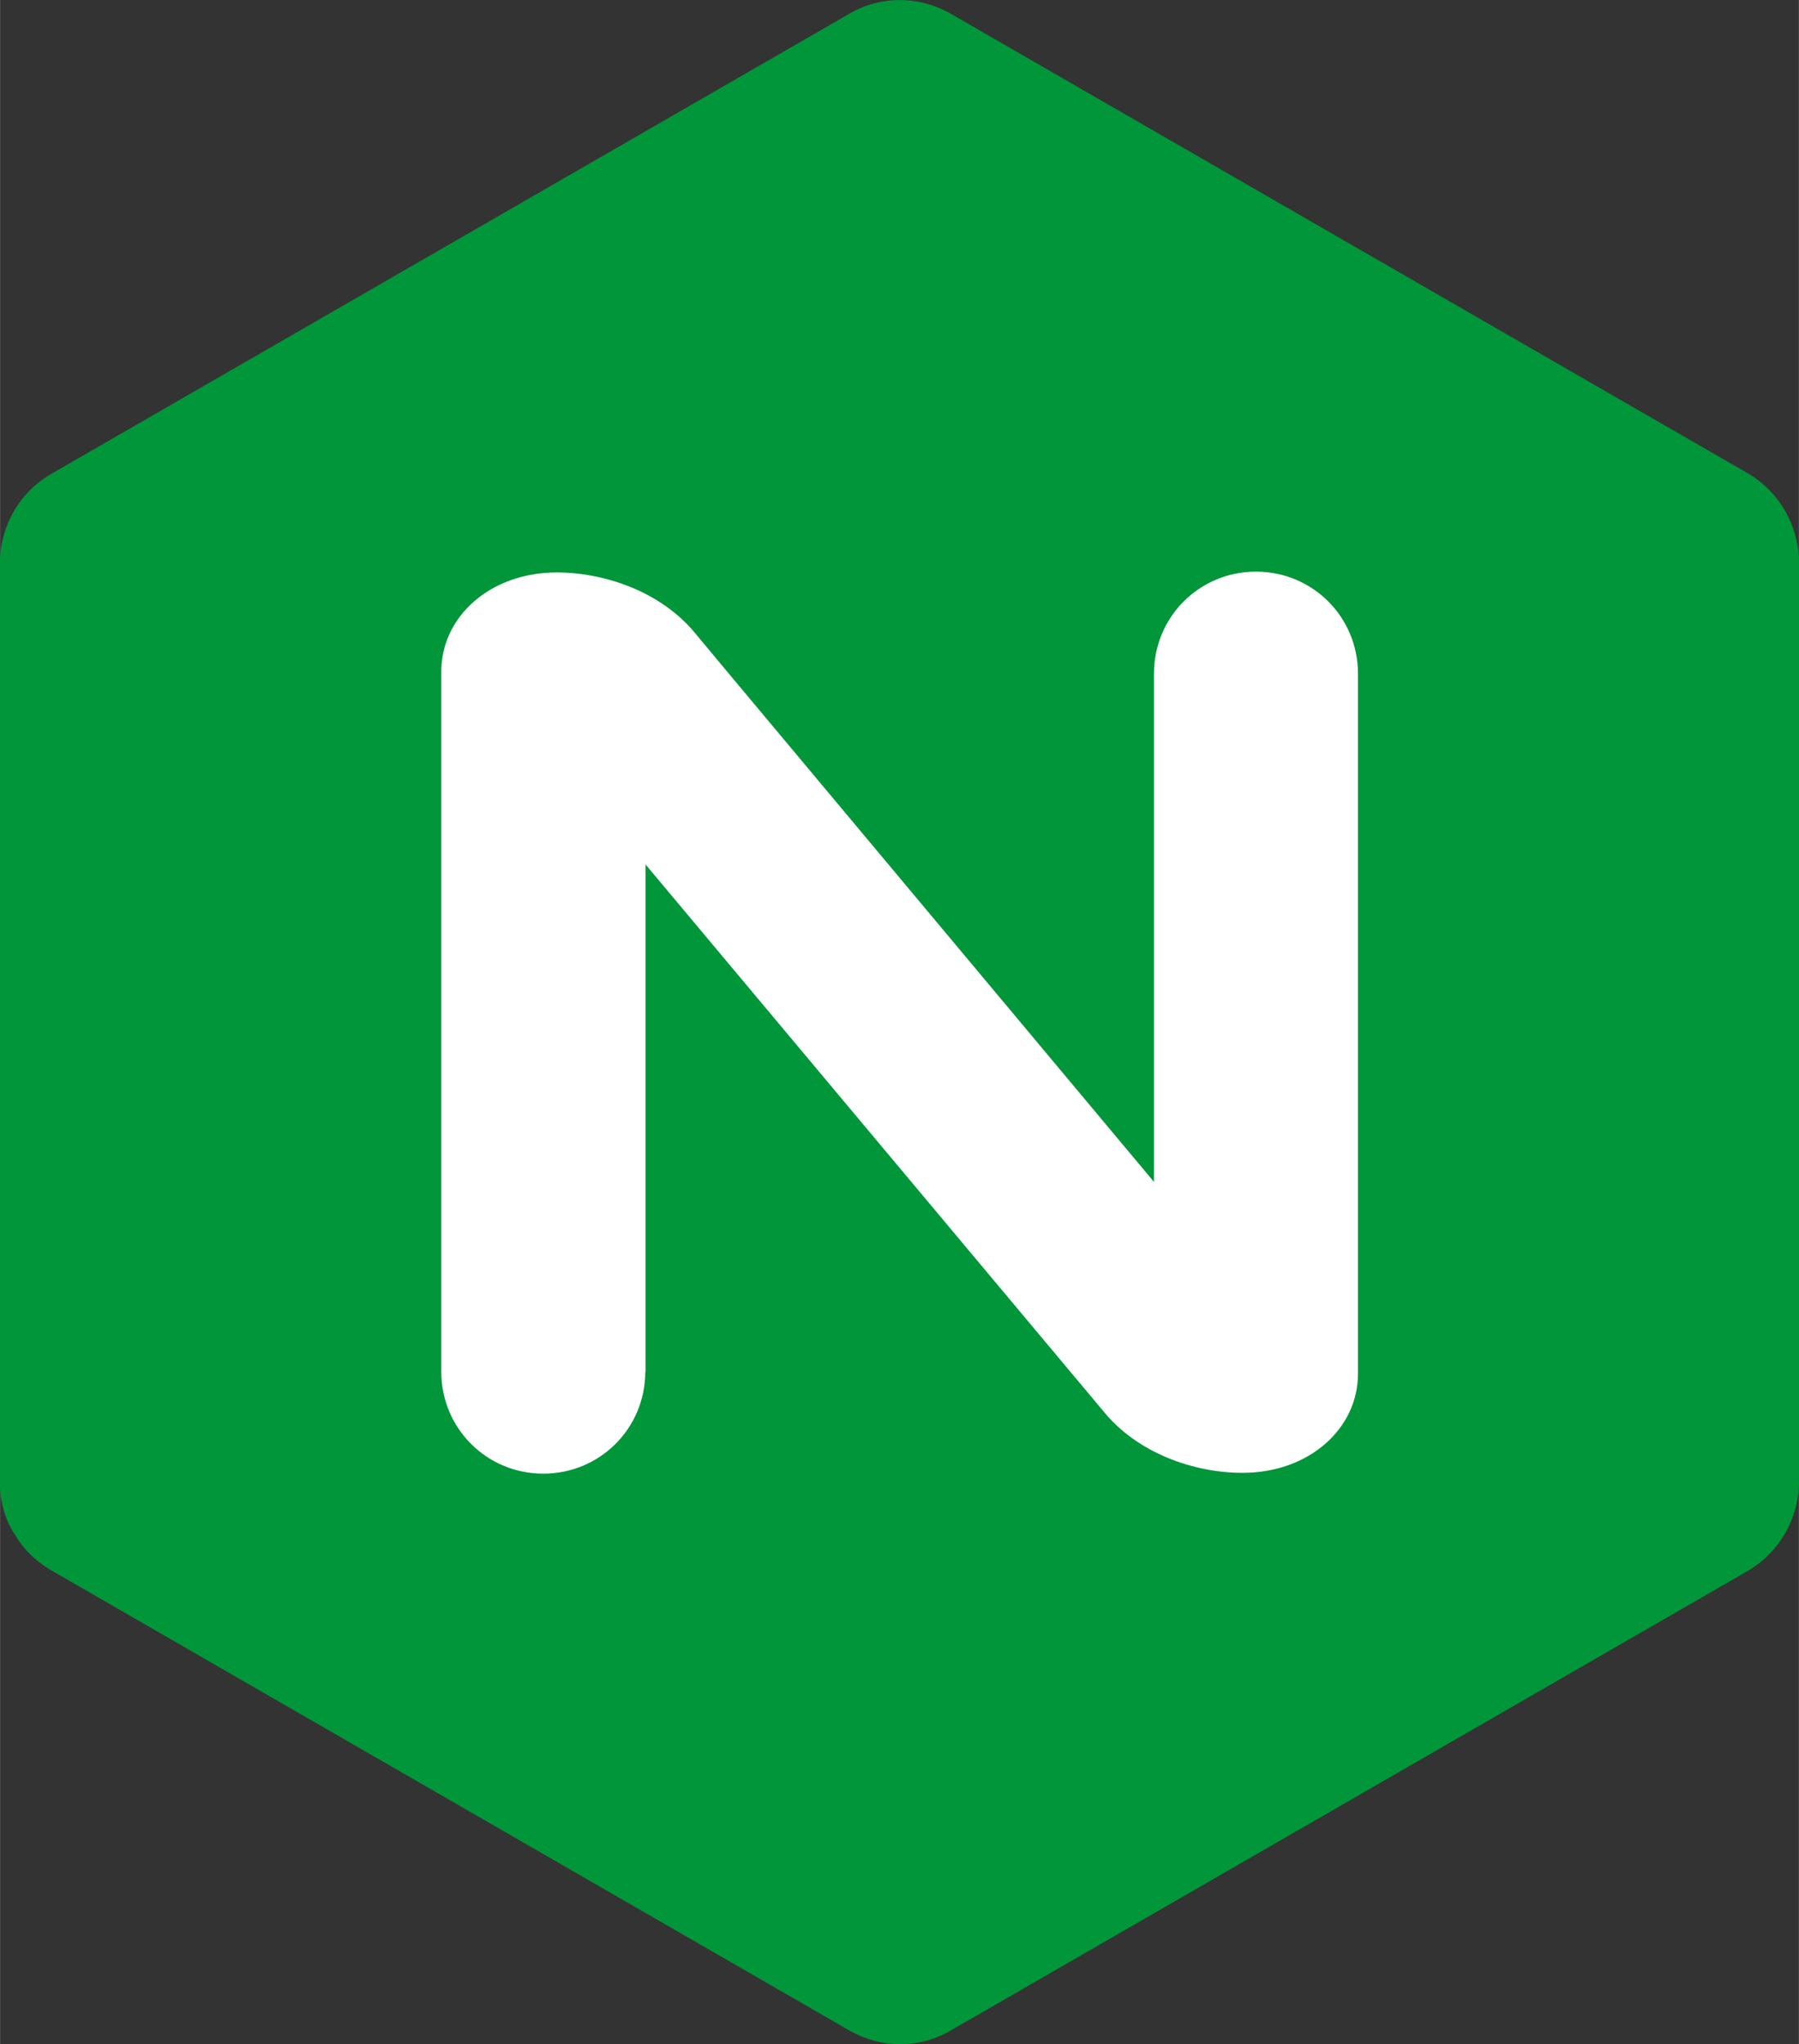 <?xml version="1.0" encoding="UTF-8"?>
<!DOCTYPE svg PUBLIC "-//W3C//DTD SVG 1.0//EN" "http://www.w3.org/TR/2001/REC-SVG-20010904/DTD/svg10.dtd">
<!-- Creator: CorelDRAW 2021.5 -->
<svg xmlns="http://www.w3.org/2000/svg" xml:space="preserve" width="38.627mm" height="43.885mm" version="1.0" style="shape-rendering:geometricPrecision; text-rendering:geometricPrecision; image-rendering:optimizeQuality; fill-rule:evenodd; clip-rule:evenodd"
viewBox="0 0 66.66 75.74"
 xmlns:xlink="http://www.w3.org/1999/xlink"
 xmlns:xodm="http://www.corel.com/coreldraw/odm/2003">
 <rect x="0" y="0" width="66.66" height="75.74" fill="#333333" stroke="none"/>
 <defs>
  <style type="text/css">
   <![CDATA[
    .fil0 {fill:#009639;fill-rule:nonzero}
    .fil1 {fill:white;fill-rule:nonzero}
   ]]>
  </style>
 </defs>
 <g id="Layer_x0020_1">
  <g id="_2994518257088">
   <path class="fil0" d="M0.53 56.82c0.34,0.61 0.84,1.07 1.45,1.41l29.42 16.96 0 0c1.22,0.73 2.71,0.73 3.9,0l29.42 -16.96c1.22,-0.69 1.95,-1.99 1.95,-3.4l0 -33.92 0 0c0,-1.41 -0.73,-2.71 -1.95,-3.4l-29.42 -16.96 0 0c-1.22,-0.73 -2.71,-0.73 -3.9,0l0 0 -29.42 16.96c-1.26,0.69 -1.99,1.99 -1.99,3.4l0 0 0 33.96c-0,0.69 0.15,1.34 0.53,1.95z"/>
   <path class="fil1" d="M23.91 50.82c0,2.1 -1.68,3.78 -3.78,3.78 -2.1,0 -3.78,-1.68 -3.78,-3.78l0 0 0 -25.94c0,-2.02 1.8,-3.67 4.28,-3.67 1.8,0 3.9,0.73 5.16,2.29l1.15 1.38 15.82 18.91 0 -18.83 0 0c0,-2.1 1.68,-3.78 3.78,-3.78 2.1,0 3.78,1.68 3.78,3.78l0 0 0 25.94c0,2.02 -1.8,3.67 -4.28,3.67 -1.8,0 -3.9,-0.73 -5.16,-2.29l-16.96 -20.25 -0 18.8 0 0z"/>
  </g>
 </g>
</svg>
